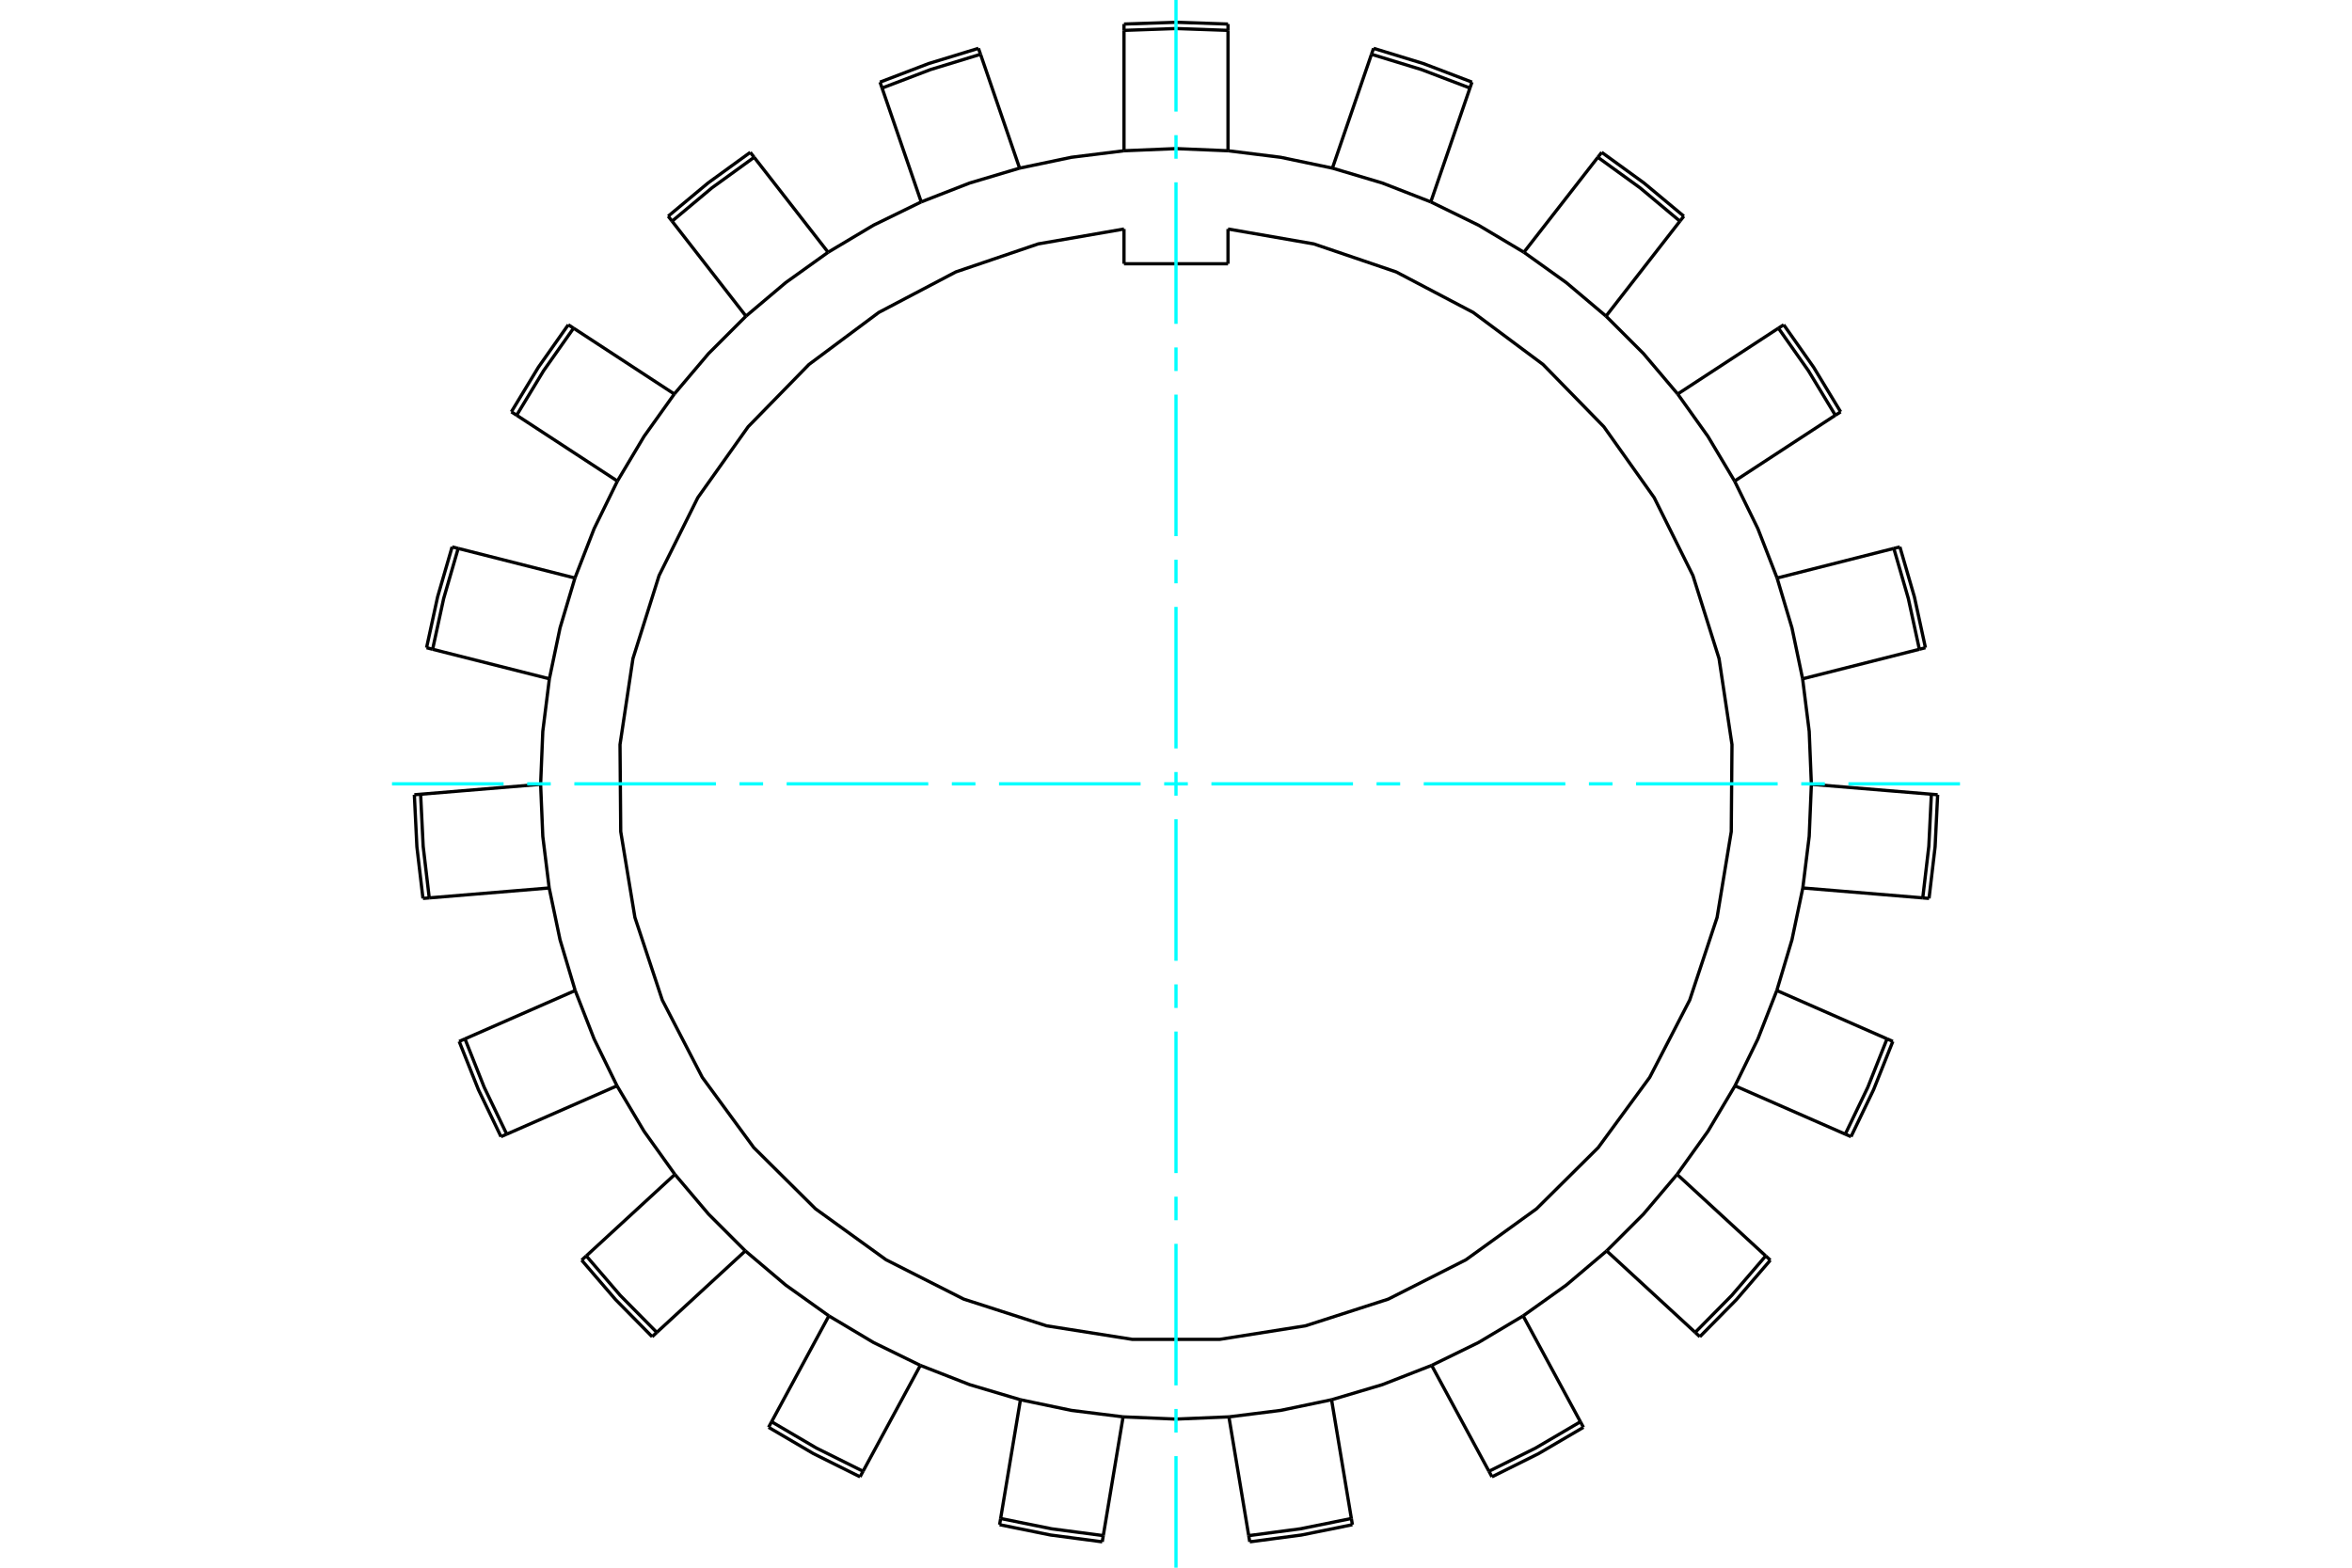 <?xml version="1.0" standalone="no"?>
<!DOCTYPE svg PUBLIC "-//W3C//DTD SVG 1.1//EN"
	"http://www.w3.org/Graphics/SVG/1.1/DTD/svg11.dtd">
<svg xmlns="http://www.w3.org/2000/svg" height="100%" width="100%" viewBox="0 0 36000 24000">
	<rect x="-1800" y="-1200" width="39600" height="26400" style="fill:#FFF"/>
	<g style="fill:none; fill-rule:evenodd" transform="matrix(1 0 0 1 0 0)">
		<g style="fill:none; stroke:#000; stroke-width:50; shape-rendering:geometricPrecision">
			<line x1="18796" y1="3506" x2="18796" y2="4038"/>
			<line x1="17204" y1="3506" x2="17204" y2="4038"/>
			<line x1="18796" y1="4038" x2="17204" y2="4038"/>
			<line x1="20684" y1="23247" x2="20381" y2="21429"/>
			<line x1="20700" y1="23342" x2="20684" y2="23247"/>
			<polyline points="20381,21429 21158,21198 21913,20903"/>
			<line x1="22790" y1="22524" x2="22836" y2="22609"/>
			<line x1="21913" y1="20903" x2="22790" y2="22524"/>
			<polyline points="19129,23604 19919,23500 20700,23342"/>
			<polyline points="19113,23509 19903,23405 20684,23247"/>
			<line x1="19113" y1="23509" x2="19129" y2="23604"/>
			<polyline points="18810,21691 19601,21592 20381,21429"/>
			<line x1="18810" y1="21691" x2="19113" y2="23509"/>
			<line x1="24190" y1="21766" x2="23313" y2="20145"/>
			<line x1="24236" y1="21851" x2="24190" y2="21766"/>
			<polyline points="23313,20145 23973,19674 24592,19150"/>
			<line x1="25947" y1="20398" x2="26018" y2="20464"/>
			<line x1="24592" y1="19150" x2="25947" y2="20398"/>
			<polyline points="22836,22609 23549,22254 24236,21851"/>
			<polyline points="22790,22524 23503,22169 24190,21766"/>
			<polyline points="21913,20903 22629,20553 23313,20145"/>
			<line x1="27026" y1="19227" x2="25670" y2="17979"/>
			<line x1="27097" y1="19292" x2="27026" y2="19227"/>
			<polyline points="25670,17979 26142,17319 26556,16623"/>
			<line x1="28244" y1="17363" x2="28332" y2="17401"/>
			<line x1="26556" y1="16623" x2="28244" y2="17363"/>
			<polyline points="26018,20464 26578,19896 27097,19292"/>
			<polyline points="25947,20398 26507,19831 27026,19227"/>
			<polyline points="24592,19150 25155,18587 25670,17979"/>
			<line x1="28883" y1="15904" x2="27196" y2="15164"/>
			<line x1="28972" y1="15943" x2="28883" y2="15904"/>
			<polyline points="27196,15164 27428,14387 27594,13594"/>
			<line x1="29430" y1="13746" x2="29526" y2="13754"/>
			<line x1="27594" y1="13594" x2="29430" y2="13746"/>
			<polyline points="28332,17401 28677,16683 28972,15943"/>
			<polyline points="28244,17363 28589,16645 28883,15904"/>
			<polyline points="26556,16623 26906,15907 27196,15164"/>
			<line x1="29562" y1="12159" x2="27725" y2="12007"/>
			<line x1="29658" y1="12167" x2="29562" y2="12159"/>
			<polyline points="27725,12007 27692,11197 27591,10392"/>
			<line x1="29378" y1="9940" x2="29471" y2="9916"/>
			<line x1="27591" y1="10392" x2="29378" y2="9940"/>
			<polyline points="29526,13754 29619,12963 29658,12167"/>
			<polyline points="29430,13746 29523,12955 29562,12159"/>
			<polyline points="27594,13594 27692,12803 27725,12007"/>
			<line x1="28987" y1="8396" x2="27200" y2="8849"/>
			<line x1="29080" y1="8373" x2="28987" y2="8396"/>
			<polyline points="27200,8849 26906,8093 26550,7365"/>
			<line x1="28092" y1="6357" x2="28173" y2="6305"/>
			<line x1="26550" y1="7365" x2="28092" y2="6357"/>
			<polyline points="29471,9916 29302,9138 29080,8373"/>
			<polyline points="29378,9940 29209,9162 28987,8396"/>
			<polyline points="27591,10392 27428,9613 27200,8849"/>
			<line x1="27221" y1="5024" x2="25679" y2="6032"/>
			<line x1="27302" y1="4972" x2="27221" y2="5024"/>
			<polyline points="25679,6032 25155,5413 24582,4840"/>
			<line x1="25713" y1="3386" x2="25773" y2="3310"/>
			<line x1="24582" y1="4840" x2="25713" y2="3386"/>
			<polyline points="28173,6305 27760,5623 27302,4972"/>
			<polyline points="28092,6357 27680,5676 27221,5024"/>
			<polyline points="26550,7365 26142,6681 25679,6032"/>
			<line x1="24457" y1="2408" x2="23325" y2="3862"/>
			<line x1="24516" y1="2332" x2="24457" y2="2408"/>
			<polyline points="23325,3862 22629,3447 21900,3091"/>
			<line x1="22499" y1="1348" x2="22530" y2="1257"/>
			<line x1="21900" y1="3091" x2="22499" y2="1348"/>
			<polyline points="25773,3310 25161,2800 24516,2332"/>
			<polyline points="25713,3386 25102,2875 24457,2408"/>
			<polyline points="24582,4840 23973,4326 23325,3862"/>
			<line x1="20992" y1="831" x2="20394" y2="2574"/>
			<line x1="21024" y1="740" x2="20992" y2="831"/>
			<polyline points="20394,2574 19601,2408 18796,2308"/>
			<line x1="18796" y1="465" x2="18796" y2="368"/>
			<line x1="18796" y1="2308" x2="18796" y2="465"/>
			<polyline points="22530,1257 21786,973 21024,740"/>
			<polyline points="22499,1348 21754,1064 20992,831"/>
			<polyline points="21900,3091 21158,2802 20394,2574"/>
			<line x1="17204" y1="465" x2="17204" y2="2308"/>
			<line x1="17204" y1="368" x2="17204" y2="465"/>
			<polyline points="17204,2308 16399,2408 15606,2574"/>
			<line x1="15008" y1="831" x2="14976" y2="740"/>
			<line x1="15606" y1="2574" x2="15008" y2="831"/>
			<polyline points="18796,368 18000,341 17204,368"/>
			<polyline points="18796,465 18000,437 17204,465"/>
			<polyline points="18796,2308 18000,2275 17204,2308"/>
			<line x1="13501" y1="1348" x2="14100" y2="3091"/>
			<line x1="13470" y1="1257" x2="13501" y2="1348"/>
			<polyline points="14100,3091 13371,3447 12675,3862"/>
			<line x1="11543" y1="2408" x2="11484" y2="2332"/>
			<line x1="12675" y1="3862" x2="11543" y2="2408"/>
			<polyline points="14976,740 14214,973 13470,1257"/>
			<polyline points="15008,831 14246,1064 13501,1348"/>
			<polyline points="15606,2574 14842,2802 14100,3091"/>
			<line x1="10287" y1="3386" x2="11418" y2="4840"/>
			<line x1="10227" y1="3310" x2="10287" y2="3386"/>
			<polyline points="11418,4840 10845,5413 10321,6032"/>
			<line x1="8779" y1="5024" x2="8698" y2="4972"/>
			<line x1="10321" y1="6032" x2="8779" y2="5024"/>
			<polyline points="11484,2332 10839,2800 10227,3310"/>
			<polyline points="11543,2408 10898,2875 10287,3386"/>
			<polyline points="12675,3862 12027,4326 11418,4840"/>
			<line x1="7908" y1="6357" x2="9450" y2="7365"/>
			<line x1="7827" y1="6305" x2="7908" y2="6357"/>
			<polyline points="9450,7365 9094,8093 8800,8849"/>
			<line x1="7013" y1="8396" x2="6920" y2="8373"/>
			<line x1="8800" y1="8849" x2="7013" y2="8396"/>
			<polyline points="8698,4972 8240,5623 7827,6305"/>
			<polyline points="8779,5024 8320,5676 7908,6357"/>
			<polyline points="10321,6032 9858,6681 9450,7365"/>
			<line x1="6622" y1="9940" x2="8409" y2="10392"/>
			<line x1="6529" y1="9916" x2="6622" y2="9940"/>
			<polyline points="8409,10392 8308,11197 8275,12007"/>
			<line x1="6438" y1="12159" x2="6342" y2="12167"/>
			<line x1="8275" y1="12007" x2="6438" y2="12159"/>
			<polyline points="6920,8373 6698,9138 6529,9916"/>
			<polyline points="7013,8396 6791,9162 6622,9940"/>
			<polyline points="8800,8849 8572,9613 8409,10392"/>
			<line x1="6570" y1="13746" x2="8406" y2="13594"/>
			<line x1="6474" y1="13754" x2="6570" y2="13746"/>
			<polyline points="8406,13594 8572,14387 8804,15164"/>
			<line x1="7117" y1="15904" x2="7028" y2="15943"/>
			<line x1="8804" y1="15164" x2="7117" y2="15904"/>
			<polyline points="6342,12167 6381,12963 6474,13754"/>
			<polyline points="6438,12159 6477,12955 6570,13746"/>
			<polyline points="8275,12007 8308,12803 8406,13594"/>
			<line x1="7756" y1="17363" x2="9444" y2="16623"/>
			<line x1="7668" y1="17401" x2="7756" y2="17363"/>
			<polyline points="9444,16623 9858,17319 10330,17979"/>
			<line x1="8974" y1="19227" x2="8903" y2="19292"/>
			<line x1="10330" y1="17979" x2="8974" y2="19227"/>
			<polyline points="7028,15943 7323,16683 7668,17401"/>
			<polyline points="7117,15904 7411,16645 7756,17363"/>
			<polyline points="8804,15164 9094,15907 9444,16623"/>
			<line x1="10053" y1="20398" x2="11408" y2="19150"/>
			<line x1="9982" y1="20464" x2="10053" y2="20398"/>
			<polyline points="11408,19150 12027,19674 12687,20145"/>
			<line x1="11810" y1="21766" x2="11764" y2="21851"/>
			<line x1="12687" y1="20145" x2="11810" y2="21766"/>
			<polyline points="8903,19292 9422,19896 9982,20464"/>
			<polyline points="8974,19227 9493,19831 10053,20398"/>
			<polyline points="10330,17979 10845,18587 11408,19150"/>
			<line x1="13210" y1="22524" x2="14087" y2="20903"/>
			<line x1="13164" y1="22609" x2="13210" y2="22524"/>
			<polyline points="14087,20903 14842,21198 15619,21429"/>
			<line x1="15316" y1="23247" x2="15300" y2="23342"/>
			<line x1="15619" y1="21429" x2="15316" y2="23247"/>
			<polyline points="11764,21851 12451,22254 13164,22609"/>
			<polyline points="11810,21766 12497,22169 13210,22524"/>
			<polyline points="12687,20145 13371,20553 14087,20903"/>
			<line x1="16887" y1="23509" x2="17190" y2="21691"/>
			<line x1="16871" y1="23604" x2="16887" y2="23509"/>
			<polyline points="17190,21691 18000,21725 18810,21691"/>
			<polyline points="17204,3506 15891,3734 14630,4163 13451,4783 12383,5579 11452,6532 10681,7618 10088,8811 9688,10082 9490,11399 9501,12731 9718,14045 10137,15310 10749,16493 11537,17568 12482,18506 13562,19286 14750,19888 16018,20297 17334,20505 18666,20505 19982,20297 21250,19888 22438,19286 23518,18506 24463,17568 25251,16493 25863,15310 26282,14045 26499,12731 26510,11399 26312,10082 25912,8811 25319,7618 24548,6532 23617,5579 22549,4783 21370,4163 20109,3734 18796,3506"/>
			<polyline points="15300,23342 16081,23500 16871,23604"/>
			<polyline points="15316,23247 16097,23405 16887,23509"/>
			<polyline points="15619,21429 16399,21592 17190,21691"/>
		</g>
		<g style="fill:none; stroke:#0FF; stroke-width:50; shape-rendering:geometricPrecision">
			<line x1="18000" y1="24000" x2="18000" y2="22292"/>
			<line x1="18000" y1="21931" x2="18000" y2="21570"/>
			<line x1="18000" y1="21209" x2="18000" y2="19042"/>
			<line x1="18000" y1="18681" x2="18000" y2="18320"/>
			<line x1="18000" y1="17959" x2="18000" y2="15792"/>
			<line x1="18000" y1="15431" x2="18000" y2="15070"/>
			<line x1="18000" y1="14709" x2="18000" y2="12542"/>
			<line x1="18000" y1="12181" x2="18000" y2="11819"/>
			<line x1="18000" y1="11458" x2="18000" y2="9291"/>
			<line x1="18000" y1="8930" x2="18000" y2="8569"/>
			<line x1="18000" y1="8208" x2="18000" y2="6041"/>
			<line x1="18000" y1="5680" x2="18000" y2="5319"/>
			<line x1="18000" y1="4958" x2="18000" y2="2791"/>
			<line x1="18000" y1="2430" x2="18000" y2="2069"/>
			<line x1="18000" y1="1708" x2="18000" y2="0"/>
			<line x1="30000" y1="12000" x2="28292" y2="12000"/>
			<line x1="27931" y1="12000" x2="27570" y2="12000"/>
			<line x1="27209" y1="12000" x2="25042" y2="12000"/>
			<line x1="24681" y1="12000" x2="24320" y2="12000"/>
			<line x1="23959" y1="12000" x2="21792" y2="12000"/>
			<line x1="21431" y1="12000" x2="21070" y2="12000"/>
			<line x1="20709" y1="12000" x2="18542" y2="12000"/>
			<line x1="18181" y1="12000" x2="17819" y2="12000"/>
			<line x1="17458" y1="12000" x2="15291" y2="12000"/>
			<line x1="14930" y1="12000" x2="14569" y2="12000"/>
			<line x1="14208" y1="12000" x2="12041" y2="12000"/>
			<line x1="11680" y1="12000" x2="11319" y2="12000"/>
			<line x1="10958" y1="12000" x2="8791" y2="12000"/>
			<line x1="8430" y1="12000" x2="8069" y2="12000"/>
			<line x1="7708" y1="12000" x2="6000" y2="12000"/>
		</g>
	</g>
</svg>
